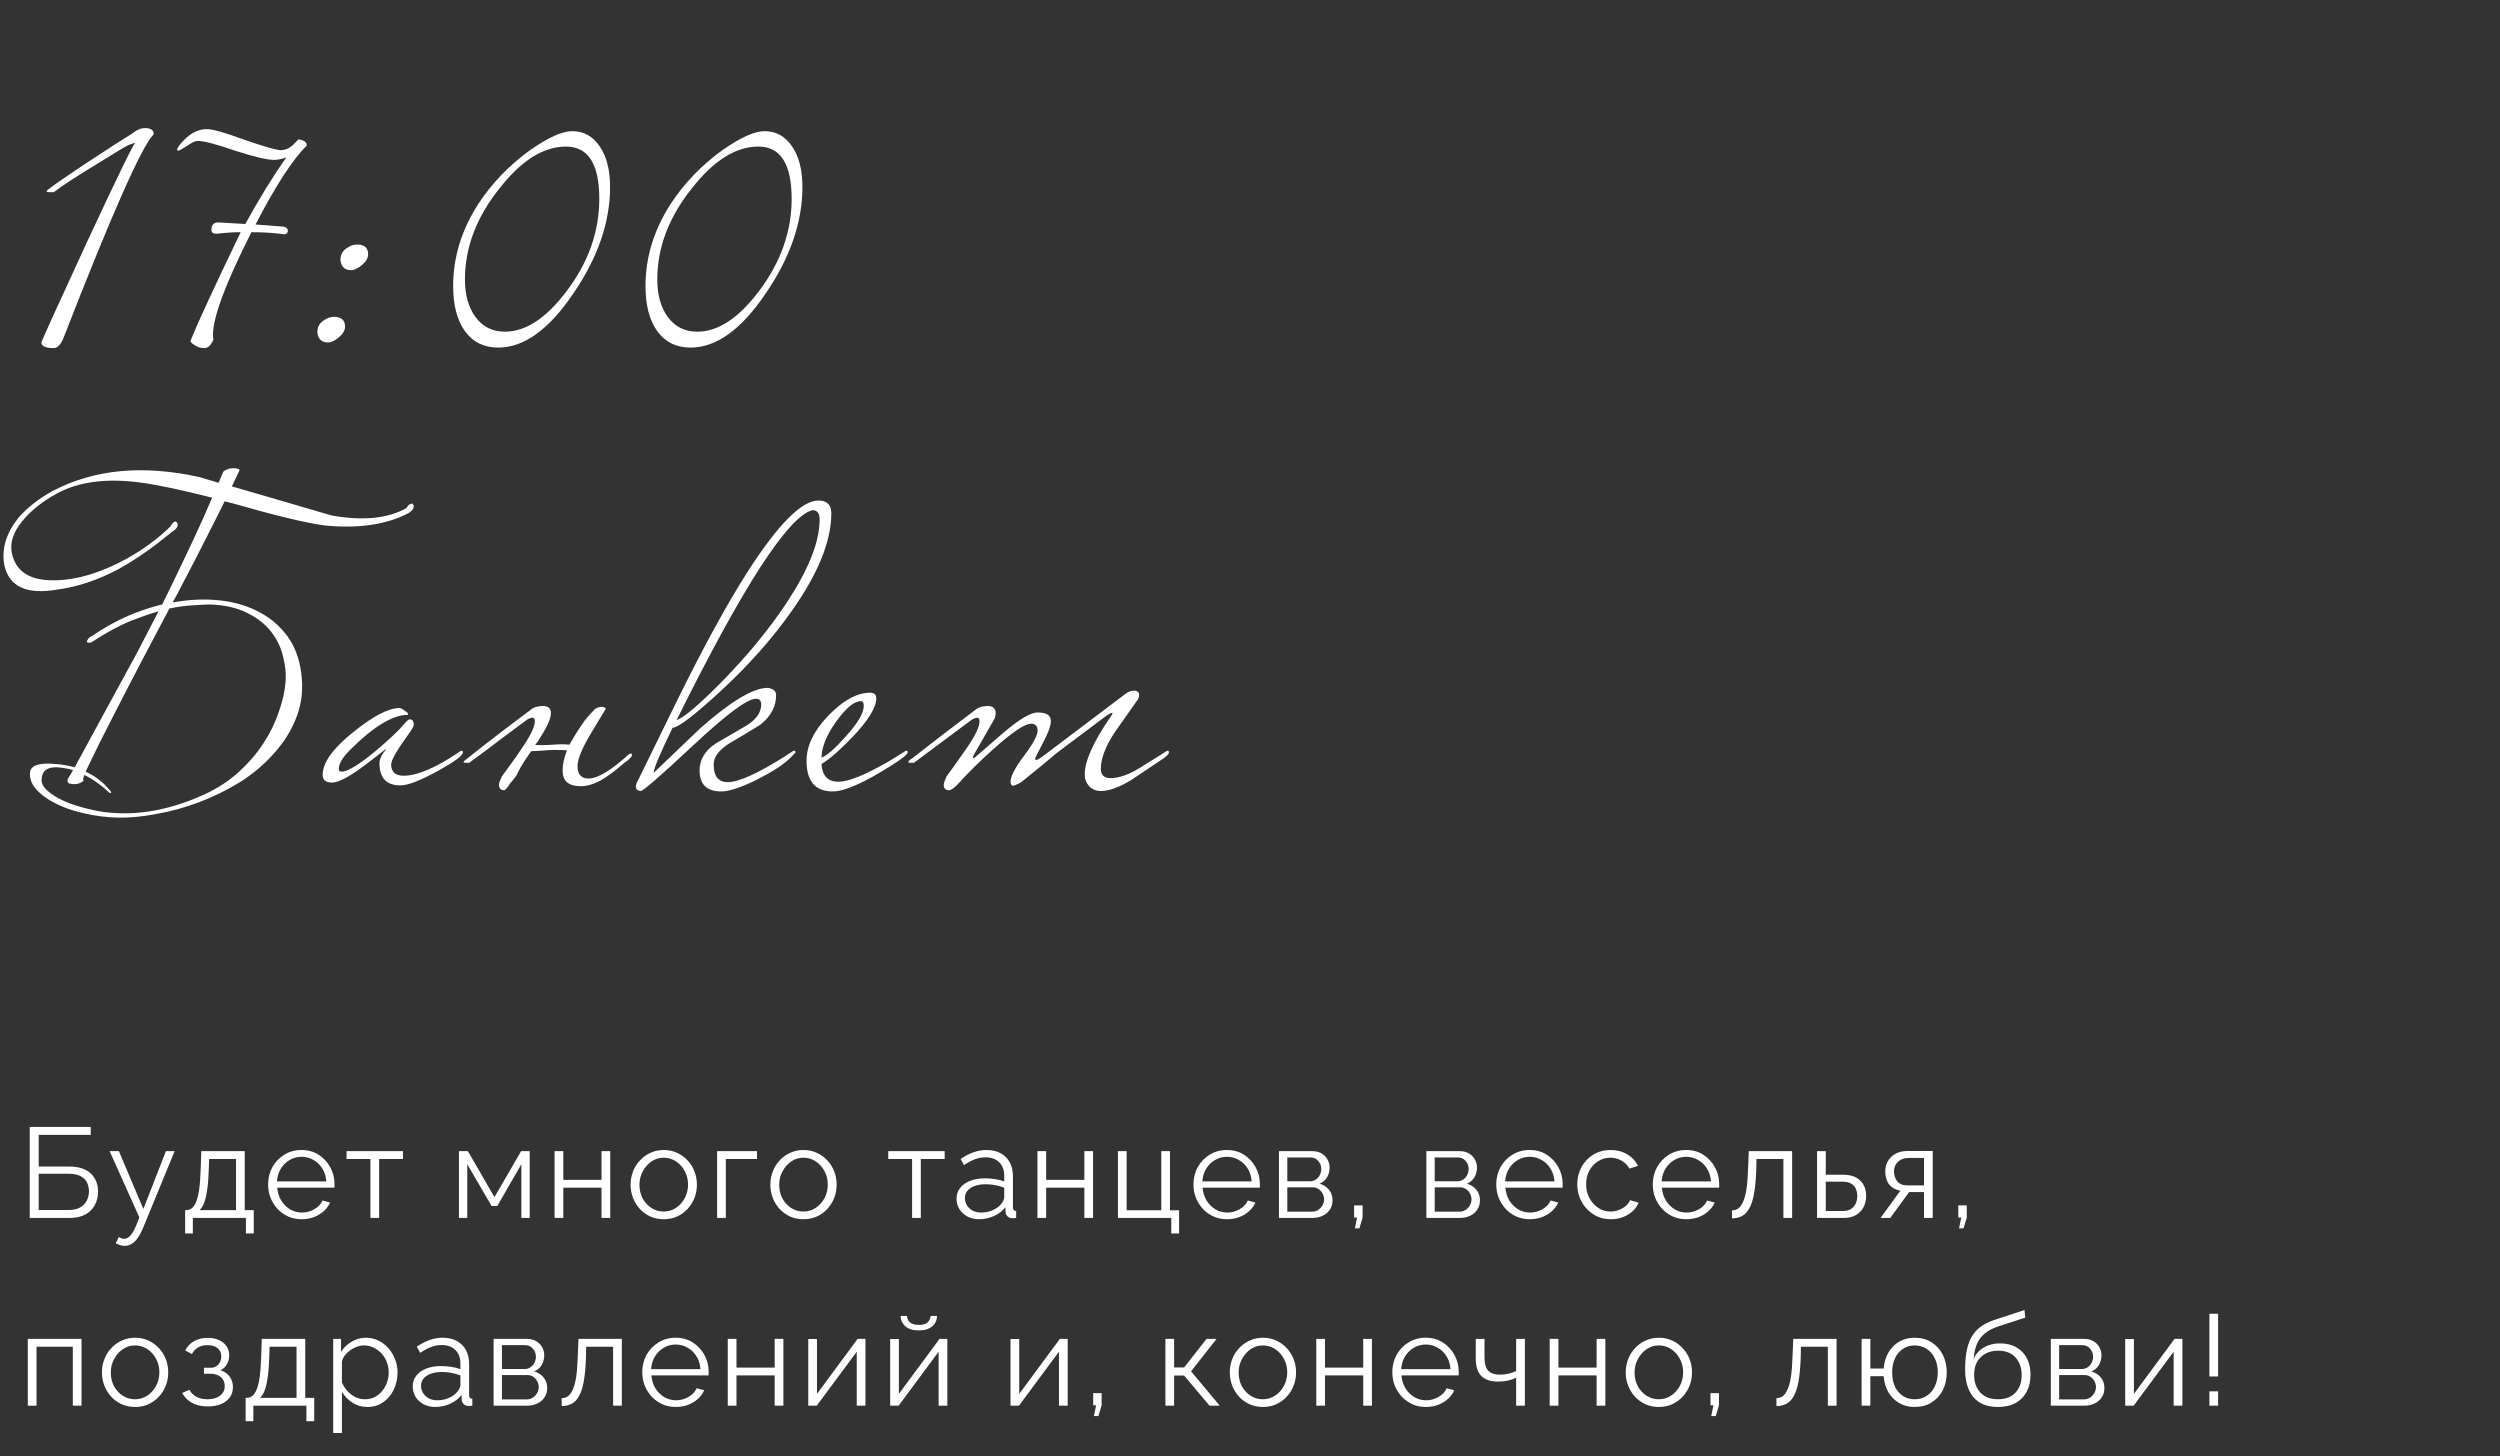 <?xml version="1.0" encoding="UTF-8"?> <svg xmlns="http://www.w3.org/2000/svg" width="546" height="318" viewBox="0 0 546 318" fill="none"><rect x="0" y="0" width="546" height="318" fill="#333333" stroke="none"/><path d="M33.568 29.32C30.955 31.933 24.347 46.867 13.744 74.12C13.147 75.389 12.475 76.024 11.728 76.024C9.936 76.024 9.04 75.613 9.04 74.792C9.04 74.568 12.363 67.251 19.008 52.84C25.728 38.429 29.237 31.224 29.536 31.224C29.312 31.224 28.827 31.373 28.08 31.672C27.408 31.971 25.168 33.315 21.36 35.704C17.029 38.317 13.819 40.408 11.728 41.976H10.944C10.421 41.976 10.16 41.901 10.16 41.752C10.16 41.528 13.072 39.475 18.896 35.592C24.123 32.157 27.483 29.992 28.976 29.096C29.872 28.349 30.768 27.976 31.664 27.976C32.933 27.976 33.568 28.424 33.568 29.32ZM67.01 31.784C63.948 34.771 60.215 40.52 55.81 49.032L61.746 49.48C62.492 49.555 62.866 49.891 62.866 50.488C62.791 50.936 62.53 51.16 62.082 51.16C59.842 50.861 57.452 50.712 54.914 50.712C49.314 61.763 46.514 69.229 46.514 73.112C46.514 73.635 46.551 73.971 46.626 74.12C46.103 75.389 45.431 76.024 44.61 76.024C43.788 76.024 43.079 75.8 42.482 75.352C41.884 74.979 41.586 74.68 41.586 74.456C43.154 70.573 46.812 62.659 52.562 50.712C50.994 50.712 49.239 50.824 47.298 51.048C46.551 51.048 46.178 50.787 46.178 50.264C46.178 49.069 46.738 48.509 47.858 48.584L53.57 48.92C56.706 43.245 59.692 38.392 62.53 34.36C61.559 34.733 60.663 34.92 59.842 34.92C58.348 34.92 55.511 34.248 51.33 32.904C47.223 31.485 44.498 30.776 43.154 30.776C42.631 30.776 41.847 31.149 40.802 31.896C39.756 32.568 39.122 32.904 38.898 32.904L38.674 32.792C38.674 32.269 39.346 31.373 40.69 30.104C42.108 28.835 43.602 28.2 45.17 28.2C46.439 28.2 49.202 28.984 53.458 30.552C57.788 32.045 60.402 32.792 61.298 32.792C62.268 32.792 63.164 32.419 63.986 31.672C64.807 30.851 65.18 30.44 65.106 30.44C66.375 30.589 67.01 31.037 67.01 31.784ZM80.398 55.528C80.398 56.349 79.95 57.133 79.054 57.88C78.158 58.627 77.374 59 76.702 59C75.283 59 74.499 58.253 74.35 56.76C74.35 55.715 74.761 54.893 75.582 54.296C76.403 53.699 77.187 53.4 77.934 53.4C79.577 53.4 80.398 54.109 80.398 55.528ZM75.358 71.32C75.358 72.141 74.91 72.925 74.014 73.672C73.118 74.419 72.334 74.792 71.662 74.792C70.243 74.792 69.459 74.045 69.31 72.552C69.31 71.507 69.721 70.685 70.542 70.088C71.363 69.491 72.147 69.192 72.894 69.192C74.537 69.192 75.358 69.901 75.358 71.32ZM133.239 40.856C133.239 48.547 130.551 56.312 125.175 64.152C119.874 71.992 114.423 75.912 108.823 75.912C105.687 75.912 103.261 74.717 101.543 72.328C99.826 69.939 98.967 66.653 98.967 62.472C98.967 56.2 100.797 50.227 104.455 44.552C107.442 39.997 111.213 36.077 115.767 32.792C119.725 30.029 122.786 28.648 124.951 28.648C127.49 28.648 129.506 29.768 130.999 32.008C132.493 34.173 133.239 37.123 133.239 40.856ZM130.887 43.432C130.887 35.816 128.461 32.008 123.607 32.008C118.679 32.008 113.826 35.069 109.047 41.192C104.045 47.464 101.543 54.072 101.543 61.016C101.543 64.451 102.327 67.213 103.895 69.304C105.463 71.395 107.591 72.44 110.279 72.44C114.834 72.44 119.351 69.453 123.831 63.48C128.535 57.208 130.887 50.525 130.887 43.432ZM175.248 40.856C175.248 48.547 172.56 56.312 167.184 64.152C161.883 71.992 156.432 75.912 150.832 75.912C147.696 75.912 145.269 74.717 143.552 72.328C141.835 69.939 140.976 66.653 140.976 62.472C140.976 56.2 142.805 50.227 146.464 44.552C149.451 39.997 153.221 36.077 157.776 32.792C161.733 30.029 164.795 28.648 166.96 28.648C169.499 28.648 171.515 29.768 173.008 32.008C174.501 34.173 175.248 37.123 175.248 40.856ZM172.896 43.432C172.896 35.816 170.469 32.008 165.616 32.008C160.688 32.008 155.835 35.069 151.056 41.192C146.053 47.464 143.552 54.072 143.552 61.016C143.552 64.451 144.336 67.213 145.904 69.304C147.472 71.395 149.6 72.44 152.288 72.44C156.843 72.44 161.36 69.453 165.84 63.48C170.544 57.208 172.896 50.525 172.896 43.432ZM20.016 138.968C23.067 136.856 26.235 135.155 29.52 133.864C31.515 133.101 33.48 132.485 35.416 132.016C36.941 128.965 38.408 125.944 39.816 122.952C41.341 119.784 42.837 116.587 44.304 113.36C44.949 111.835 45.624 110.28 46.328 108.696C39.405 106.936 34.096 105.821 30.4 105.352C23.067 104.413 17.053 105.235 12.36 107.816C9.251 109.517 6.757 111.512 4.88 113.8C2.885 116.205 2.123 118.552 2.592 120.84C3.472 124.888 6.611 126.853 12.008 126.736C16.76 126.677 21.952 125.123 27.584 122.072C31.28 120.019 34.507 117.643 37.264 114.944C37.499 114.475 37.763 114.152 38.056 113.976C38.349 113.8 38.584 113.917 38.76 114.328C38.936 114.973 38.525 115.589 37.528 116.176C37.704 116.059 36.56 116.968 34.096 118.904C31.456 120.899 28.787 122.659 26.088 124.184C21.512 126.648 16.995 128.173 12.536 128.76C5.789 129.933 1.917 128.115 0.92 123.304C0.333 119.784 1.389 116.352 4.088 113.008C6.083 110.779 8.517 108.872 11.392 107.288C20.485 102.477 31.221 101.451 43.6 104.208C45.008 104.619 46.387 105.029 47.736 105.44C48.088 104.619 48.44 103.797 48.792 102.976C48.968 102.8 49.232 102.653 49.584 102.536C49.936 102.36 50.317 102.272 50.728 102.272C51.139 102.213 51.491 102.243 51.784 102.36C52.136 102.419 52.312 102.536 52.312 102.712C51.784 103.827 51.227 105 50.64 106.232C57.973 108.344 65.219 110.456 72.376 112.568C79.181 113.8 84.637 113.272 88.744 110.984C89.037 110.456 89.331 110.163 89.624 110.104C89.917 109.869 90.152 109.957 90.328 110.368C90.445 111.013 90.035 111.6 89.096 112.128C84.344 114.592 78.301 115.472 70.968 114.768C66.92 114.24 60.203 112.627 50.816 109.928C50.171 109.752 49.584 109.605 49.056 109.488C48.176 111.307 47.208 113.243 46.152 115.296C43.805 119.989 41.341 124.771 38.76 129.64C38.408 130.285 38.056 130.931 37.704 131.576L39.376 131.312C42.661 130.843 45.8 130.813 48.792 131.224C51.784 131.635 54.453 132.485 56.8 133.776C59.205 135.067 61.2 136.797 62.784 138.968C64.368 141.139 65.365 143.779 65.776 146.888C66.245 150.349 65.923 153.547 64.808 156.48C63.693 159.413 62.051 162.083 59.88 164.488C57.768 166.893 55.275 169.005 52.4 170.824C49.525 172.584 46.533 174.051 43.424 175.224C40.315 176.397 37.205 177.248 34.096 177.776C31.045 178.363 28.288 178.627 25.824 178.568C23.184 178.509 20.661 178.187 18.256 177.6C15.851 177.072 13.768 176.339 12.008 175.4C10.248 174.52 8.869 173.493 7.872 172.32C6.875 171.205 6.435 169.973 6.552 168.624C6.728 167.333 8.136 166.717 10.776 166.776C12.771 166.835 14.619 167.099 16.32 167.568C18.901 162.816 21.277 158.445 23.448 154.456C25.736 150.291 27.848 146.419 29.784 142.84C31.485 139.555 33.099 136.445 34.624 133.512C32.805 134.04 30.84 134.715 28.728 135.536C25.971 136.651 23.096 138.205 20.104 140.2C19.928 140.317 19.752 140.376 19.576 140.376H19.312C19.077 140.317 18.96 140.229 18.96 140.112C18.96 140.053 19.048 139.877 19.224 139.584C19.4 139.291 19.664 139.085 20.016 138.968ZM18.344 170.384C17.992 170.795 17.523 171.059 16.936 171.176C16.408 171.293 15.939 171.293 15.528 171.176C15 171.176 14.736 170.912 14.736 170.384C14.736 170.267 14.853 170.032 15.088 169.68C15.264 169.387 15.557 168.888 15.968 168.184C14.736 167.832 13.504 167.627 12.272 167.568C10.219 167.568 9.163 168.419 9.104 170.12C8.987 170.941 9.368 171.763 10.248 172.584C11.187 173.464 12.448 174.256 14.032 174.96C15.616 175.664 17.435 176.251 19.488 176.72C21.541 177.248 23.683 177.541 25.912 177.6C31.896 177.835 38.173 176.456 44.744 173.464C47.619 172.115 50.112 170.472 52.224 168.536C54.336 166.6 56.096 164.547 57.504 162.376C58.971 160.147 60.085 157.888 60.848 155.6C61.669 153.312 62.168 151.171 62.344 149.176C62.52 147.299 62.344 145.363 61.816 143.368C61.347 141.373 60.467 139.555 59.176 137.912C57.885 136.269 56.155 134.92 53.984 133.864C51.813 132.749 49.115 132.133 45.888 132.016C45.184 132.016 43.981 132.075 42.28 132.192C40.755 132.251 38.995 132.485 37 132.896C35.005 136.651 33.04 140.376 31.104 144.072C28.64 148.765 26.44 153.019 24.504 156.832C22.568 160.587 21.013 163.696 19.84 166.16C19.371 167.099 18.989 167.891 18.696 168.536C20.925 169.533 22.803 171.029 24.328 173.024C24.269 173.141 24.152 173.2 23.976 173.2C22.157 171.499 20.309 170.179 18.432 169.24C18.197 169.827 18.109 170.208 18.168 170.384H18.344ZM101.095 164.312C101.095 165.016 99.276 166.365 95.639 168.36C91.826 170.472 89.098 171.528 87.455 171.528C84.404 171.528 82.879 169.915 82.879 166.688C82.879 165.808 83.348 164.811 84.287 163.696C84.287 163.637 84.258 163.608 84.199 163.608C84.258 163.608 82.674 164.84 79.447 167.304C76.22 169.709 73.903 170.912 72.495 170.912C71.146 170.912 70.471 170.355 70.471 169.24C70.471 166.541 72.73 163.403 77.247 159.824C81.53 156.363 84.874 154.632 87.279 154.632C87.631 154.691 88.012 154.896 88.423 155.248C88.892 155.541 89.127 155.776 89.127 155.952C89.127 156.011 89.098 156.069 89.039 156.128C85.754 156.128 81.559 158.68 76.455 163.784C74.812 165.427 73.991 166.805 73.991 167.92C73.991 168.331 74.196 168.536 74.607 168.536C75.898 168.536 78.362 167.04 81.999 164.048C84.932 161.584 87.015 159.619 88.247 158.152C88.834 157.448 89.244 157.096 89.479 157.096C90.066 157.096 90.359 157.507 90.359 158.328C90.359 158.621 89.978 159.296 89.215 160.352C86.692 163.813 85.431 166.013 85.431 166.952C85.431 168.595 86.34 169.416 88.159 169.416C91.151 169.416 95.199 167.685 100.303 164.224C100.479 164.048 100.655 163.96 100.831 163.96C101.007 163.96 101.095 164.077 101.095 164.312ZM112.933 169.152C112.757 169.387 112.522 169.709 112.229 170.12C111.936 170.472 111.642 170.824 111.349 171.176C111.114 171.587 110.88 171.909 110.645 172.144C110.41 172.437 110.234 172.584 110.117 172.584C109.354 172.584 108.973 172.173 108.973 171.352C108.973 171.059 109.178 170.472 109.589 169.592C110.293 168.595 110.997 167.627 111.701 166.688C112.405 165.749 113.08 164.781 113.725 163.784C115.778 160.851 116.805 158.768 116.805 157.536C116.805 157.008 116.629 156.744 116.277 156.744C116.042 156.744 115.69 156.861 115.221 157.096C113.696 158.211 111.877 159.56 109.765 161.144C107.712 162.728 105.277 164.547 102.461 166.6H101.845C101.434 166.6 101.229 166.541 101.229 166.424C101.229 166.307 101.552 166.013 102.197 165.544C104.25 163.901 106.392 162.229 108.621 160.528C110.909 158.768 113.314 156.949 115.837 155.072C116.482 154.485 117.392 154.192 118.565 154.192C119.738 154.192 120.325 154.72 120.325 155.776C120.325 156.949 119.474 158.827 117.773 161.408C117.656 161.643 117.509 161.877 117.333 162.112C117.157 162.288 117.01 162.493 116.893 162.728C117.362 162.728 117.92 162.728 118.565 162.728C119.21 162.728 119.944 162.699 120.765 162.64C122.173 162.523 123.376 162.523 124.373 162.64C124.608 162.229 124.842 161.819 125.077 161.408C125.312 160.997 125.576 160.557 125.869 160.088C126.514 159.091 127.13 158.181 127.717 157.36C128.362 156.539 129.008 155.805 129.653 155.16C130.064 154.632 130.709 154.368 131.589 154.368C132.058 154.485 132.293 154.632 132.293 154.808C132.293 154.808 131.266 156.509 129.213 159.912C127.16 163.315 126.133 165.779 126.133 167.304C126.133 169.123 126.925 170.032 128.509 170.032C130.504 170.032 133.408 168.301 137.221 164.84C137.397 164.664 137.573 164.576 137.749 164.576C137.925 164.576 138.013 164.693 138.013 164.928C138.013 165.28 137.426 165.867 136.253 166.688C134.376 168.331 132.674 169.592 131.149 170.472C129.624 171.293 128.186 171.704 126.837 171.704C124.197 171.704 122.877 170.589 122.877 168.36C122.877 166.893 123.2 165.397 123.845 163.872C123.141 163.813 122.29 163.784 121.293 163.784C120.354 163.784 119.298 163.843 118.125 163.96C117.304 164.019 116.776 164.048 116.541 164.048C116.306 164.048 116.13 164.048 116.013 164.048C115.192 165.221 114.458 166.336 113.813 167.392C113.226 168.448 112.933 169.035 112.933 169.152ZM181.559 112.128C181.559 118.112 178.743 125.123 173.111 133.16C168.828 139.32 163.46 145.363 157.007 151.288C151.433 156.392 148.06 158.944 146.887 158.944C144.129 164.635 142.751 167.92 142.751 168.8C146.095 165.573 149.468 162.347 152.871 159.12C159.559 153.195 164.487 150.232 167.655 150.232C168.887 150.408 169.503 150.936 169.503 151.816C169.503 154.339 168.329 156.509 165.983 158.328C163.812 159.677 161.612 160.997 159.383 162.288C157.036 163.755 155.863 165.309 155.863 166.952C155.863 169.533 156.889 170.824 158.943 170.824C161.348 170.824 165.601 168.888 171.703 165.016C171.996 164.781 172.407 164.517 172.935 164.224C173.111 164.048 173.287 163.96 173.463 163.96C173.639 163.96 173.727 164.077 173.727 164.312C173.727 164.371 173.345 164.781 172.583 165.544C171.175 166.952 168.74 168.536 165.279 170.296C161.817 171.997 159.236 172.848 157.535 172.848C154.367 172.848 152.783 171.323 152.783 168.272C152.783 165.925 153.956 163.96 156.303 162.376C158.415 161.144 160.585 159.883 162.815 158.592C165.103 157.243 166.247 155.659 166.247 153.84C166.247 153.019 165.865 152.608 165.103 152.608C163.225 152.608 158.679 155.981 151.463 162.728C144.305 169.416 140.463 172.76 139.935 172.76C139.231 172.701 138.879 172.379 138.879 171.792C138.879 171.381 139.055 170.883 139.407 170.296C142.223 164.547 145.039 158.797 147.855 153.048C153.78 141.021 159.031 131.459 163.607 124.36C170.119 114.328 175.164 109.312 178.743 109.312C180.62 109.312 181.559 110.251 181.559 112.128ZM179.007 113.448C179.007 112.099 178.479 111.424 177.423 111.424C172.143 112.773 162.257 128.056 147.767 157.272C149.351 156.744 152.636 153.957 157.623 148.912C163.255 143.163 167.977 137.413 171.791 131.664C176.601 124.389 179.007 118.317 179.007 113.448ZM198.238 164.312C198.238 164.723 197.035 165.691 194.63 167.216C188.705 170.971 184.451 172.848 181.87 172.848C178.057 172.848 176.15 170.619 176.15 166.16C176.15 162.875 177.734 159.589 180.902 156.304C184.129 152.96 187.179 151.288 190.054 151.288C190.934 151.288 191.374 151.699 191.374 152.52C191.374 154.515 189.643 157.331 186.182 160.968C183.425 163.843 181.166 165.808 179.406 166.864C179.582 169.445 180.814 170.736 183.102 170.736C185.273 170.736 188.91 169.269 194.014 166.336C194.425 166.101 195.569 165.397 197.446 164.224C197.622 164.048 197.798 163.96 197.974 163.96C198.15 163.96 198.238 164.077 198.238 164.312ZM188.646 154.192C188.646 153.488 188.441 153.136 188.03 153.136C186.563 153.136 184.774 154.603 182.662 157.536C180.55 160.469 179.465 163.109 179.406 165.456C180.521 165.104 182.281 163.579 184.686 160.88C187.326 157.947 188.646 155.717 188.646 154.192ZM255.295 164.312C255.295 164.664 254.855 165.133 253.975 165.72C249.81 168.536 247.492 170.091 247.023 170.384C244.383 171.968 242.183 172.76 240.423 172.76C239.426 172.76 238.575 172.408 237.871 171.704C237.226 171 236.903 170.149 236.903 169.152C236.903 166.219 238.78 162.024 242.535 156.568C242.828 156.157 242.975 155.893 242.975 155.776C242.975 155.717 242.946 155.688 242.887 155.688C242.652 155.688 242.242 155.893 241.655 156.304C238.37 158.768 234.732 161.496 230.743 164.488C229.042 165.955 226.548 168.008 223.263 170.648C222.794 171 222.148 171.323 221.327 171.616C220.916 171.616 220.711 171.323 220.711 170.736C220.711 169.563 221.679 167.685 223.615 165.104C225.61 162.464 226.607 160.616 226.607 159.56C226.607 158.563 226.138 158.064 225.199 158.064C223.791 158.064 220.975 159.971 216.751 163.784C213.876 166.365 211.354 168.859 209.183 171.264C208.362 172.144 207.716 172.584 207.247 172.584C206.484 172.584 206.103 172.173 206.103 171.352C206.103 171.117 206.308 170.531 206.719 169.592C208.127 167.656 209.506 165.72 210.855 163.784C212.908 160.851 213.935 158.768 213.935 157.536C213.935 157.008 213.759 156.744 213.407 156.744C213.231 156.744 212.879 156.861 212.351 157.096C209.359 159.325 205.106 162.493 199.591 166.6H198.975C198.564 166.6 198.359 166.541 198.359 166.424C198.359 166.248 198.682 165.955 199.327 165.544C203.434 162.317 207.98 158.827 212.967 155.072C213.671 154.485 214.58 154.192 215.695 154.192C216.868 154.192 217.455 154.72 217.455 155.776C217.455 156.011 217.396 156.363 217.279 156.832C216.106 158.885 214.61 161.496 212.791 164.664C212.556 165.075 212.439 165.339 212.439 165.456C212.439 165.515 212.498 165.544 212.615 165.544L212.879 165.456C215.05 163.579 217.22 161.701 219.391 159.824C222.735 157.008 225.14 155.6 226.607 155.6C228.543 155.6 229.511 156.216 229.511 157.448C229.511 158.504 228.924 160.117 227.751 162.288C226.636 164.4 226.079 165.544 226.079 165.72C226.079 165.896 226.138 165.984 226.255 165.984C226.49 165.984 226.9 165.779 227.487 165.368L245.791 151.552C246.378 151.083 246.994 150.848 247.639 150.848C248.05 150.848 248.343 150.936 248.519 151.112C248.695 151.229 248.783 151.464 248.783 151.816C248.783 152.227 248.666 152.579 248.431 152.872C246.788 155.219 245.116 157.595 243.415 160C241.42 163.051 240.423 165.691 240.423 167.92C240.423 169.328 241.186 170.003 242.711 169.944C244.53 169.885 246.583 169.152 248.871 167.744C250.748 166.571 252.626 165.397 254.503 164.224C254.679 164.048 254.855 163.96 255.031 163.96C255.207 163.96 255.295 164.077 255.295 164.312Z" fill="white"></path><path d="M6.492 266V246.12H19.82V247.856H8.452V254.772H15.004C17.188 254.772 18.803 255.285 19.848 256.312C20.893 257.32 21.416 258.636 21.416 260.26C21.416 261.324 21.183 262.295 20.716 263.172C20.268 264.031 19.577 264.721 18.644 265.244C17.729 265.748 16.572 266 15.172 266H6.492ZM8.452 264.264H14.948C16.031 264.264 16.899 264.068 17.552 263.676C18.205 263.284 18.681 262.78 18.98 262.164C19.279 261.529 19.428 260.876 19.428 260.204C19.428 259.532 19.297 258.907 19.036 258.328C18.775 257.731 18.308 257.255 17.636 256.9C16.983 256.527 16.059 256.34 14.864 256.34H8.452V264.264ZM27.222 272.104C26.904 272.104 26.578 272.048 26.242 271.936C25.924 271.843 25.598 271.703 25.262 271.516L25.962 270.172C26.167 270.284 26.354 270.377 26.522 270.452C26.708 270.527 26.904 270.564 27.11 270.564C27.595 270.564 28.052 270.321 28.482 269.836C28.911 269.351 29.322 268.641 29.714 267.708L30.442 265.888L23.946 251.412H25.962L31.31 264.04L36.238 251.412H38.142L31.198 268.296C30.824 269.173 30.432 269.892 30.022 270.452C29.611 271.012 29.172 271.423 28.706 271.684C28.239 271.964 27.744 272.104 27.222 272.104ZM40.437 269.388V264.292H40.689C41.119 264.292 41.511 264.161 41.865 263.9C42.22 263.639 42.537 263.181 42.817 262.528C43.097 261.875 43.321 260.979 43.489 259.84C43.657 258.683 43.769 257.227 43.825 255.472L43.965 251.412H53.457V264.292H55.417V269.388H53.709V266H42.117V269.388H40.437ZM43.573 264.292H51.553V253.12H45.673L45.589 255.64C45.533 257.376 45.412 258.832 45.225 260.008C45.057 261.165 44.833 262.089 44.553 262.78C44.292 263.452 43.965 263.956 43.573 264.292ZM65.864 266.28C64.818 266.28 63.848 266.084 62.952 265.692C62.056 265.281 61.281 264.731 60.628 264.04C59.974 263.331 59.461 262.519 59.088 261.604C58.733 260.689 58.556 259.709 58.556 258.664C58.556 257.301 58.864 256.051 59.48 254.912C60.114 253.773 60.982 252.868 62.084 252.196C63.185 251.505 64.436 251.16 65.836 251.16C67.273 251.16 68.524 251.505 69.588 252.196C70.67 252.887 71.52 253.801 72.136 254.94C72.752 256.06 73.06 257.292 73.06 258.636C73.06 258.785 73.06 258.935 73.06 259.084C73.06 259.215 73.05 259.317 73.032 259.392H60.544C60.637 260.437 60.926 261.371 61.412 262.192C61.916 262.995 62.56 263.639 63.344 264.124C64.146 264.591 65.014 264.824 65.948 264.824C66.9 264.824 67.796 264.581 68.636 264.096C69.494 263.611 70.092 262.976 70.428 262.192L72.08 262.64C71.781 263.331 71.324 263.956 70.708 264.516C70.092 265.076 69.364 265.515 68.524 265.832C67.702 266.131 66.816 266.28 65.864 266.28ZM60.488 258.02H71.268C71.193 256.956 70.904 256.023 70.4 255.22C69.914 254.417 69.27 253.792 68.468 253.344C67.684 252.877 66.816 252.644 65.864 252.644C64.912 252.644 64.044 252.877 63.26 253.344C62.476 253.792 61.832 254.427 61.328 255.248C60.842 256.051 60.562 256.975 60.488 258.02ZM80.897 266V253.12H75.689V251.412H88.009V253.12H82.801V266H80.897ZM100.23 266V251.412H102.19L107.986 261.464L113.81 251.412H115.686V266H113.866V254.268L108.602 263.396H107.37L102.05 254.268V266H100.23ZM121.122 266V251.412H123.026V257.684H131.37V251.412H133.274V266H131.37V259.392H123.026V266H121.122ZM144.951 266.28C143.905 266.28 142.935 266.084 142.039 265.692C141.161 265.281 140.396 264.731 139.743 264.04C139.108 263.331 138.613 262.528 138.259 261.632C137.904 260.717 137.727 259.756 137.727 258.748C137.727 257.703 137.904 256.732 138.259 255.836C138.613 254.921 139.117 254.119 139.771 253.428C140.424 252.719 141.189 252.168 142.067 251.776C142.963 251.365 143.933 251.16 144.979 251.16C146.024 251.16 146.985 251.365 147.863 251.776C148.74 252.168 149.505 252.719 150.159 253.428C150.812 254.119 151.316 254.921 151.671 255.836C152.025 256.732 152.203 257.703 152.203 258.748C152.203 259.756 152.025 260.717 151.671 261.632C151.316 262.528 150.812 263.331 150.159 264.04C149.524 264.731 148.759 265.281 147.863 265.692C146.985 266.084 146.015 266.28 144.951 266.28ZM139.659 258.776C139.659 259.859 139.892 260.848 140.359 261.744C140.844 262.621 141.488 263.321 142.291 263.844C143.093 264.348 143.98 264.6 144.951 264.6C145.921 264.6 146.808 264.339 147.611 263.816C148.413 263.293 149.057 262.584 149.543 261.688C150.028 260.773 150.271 259.784 150.271 258.72C150.271 257.637 150.028 256.648 149.543 255.752C149.057 254.856 148.413 254.147 147.611 253.624C146.808 253.101 145.921 252.84 144.951 252.84C143.98 252.84 143.093 253.111 142.291 253.652C141.507 254.193 140.872 254.912 140.387 255.808C139.901 256.685 139.659 257.675 139.659 258.776ZM156.619 266V251.412H165.327V253.12H158.523V266H156.619ZM175.471 266.28C174.425 266.28 173.455 266.084 172.559 265.692C171.681 265.281 170.916 264.731 170.263 264.04C169.628 263.331 169.133 262.528 168.779 261.632C168.424 260.717 168.247 259.756 168.247 258.748C168.247 257.703 168.424 256.732 168.779 255.836C169.133 254.921 169.637 254.119 170.291 253.428C170.944 252.719 171.709 252.168 172.587 251.776C173.483 251.365 174.453 251.16 175.499 251.16C176.544 251.16 177.505 251.365 178.383 251.776C179.26 252.168 180.025 252.719 180.679 253.428C181.332 254.119 181.836 254.921 182.191 255.836C182.545 256.732 182.723 257.703 182.723 258.748C182.723 259.756 182.545 260.717 182.191 261.632C181.836 262.528 181.332 263.331 180.679 264.04C180.044 264.731 179.279 265.281 178.383 265.692C177.505 266.084 176.535 266.28 175.471 266.28ZM170.179 258.776C170.179 259.859 170.412 260.848 170.879 261.744C171.364 262.621 172.008 263.321 172.811 263.844C173.613 264.348 174.5 264.6 175.471 264.6C176.441 264.6 177.328 264.339 178.131 263.816C178.933 263.293 179.577 262.584 180.063 261.688C180.548 260.773 180.791 259.784 180.791 258.72C180.791 257.637 180.548 256.648 180.063 255.752C179.577 254.856 178.933 254.147 178.131 253.624C177.328 253.101 176.441 252.84 175.471 252.84C174.5 252.84 173.613 253.111 172.811 253.652C172.027 254.193 171.392 254.912 170.907 255.808C170.421 256.685 170.179 257.675 170.179 258.776ZM199.204 266V253.12H193.996V251.412H206.316V253.12H201.108V266H199.204ZM208.909 261.8C208.909 260.885 209.171 260.101 209.693 259.448C210.216 258.776 210.935 258.263 211.849 257.908C212.783 257.535 213.856 257.348 215.069 257.348C215.779 257.348 216.516 257.404 217.281 257.516C218.047 257.628 218.728 257.796 219.325 258.02V256.788C219.325 255.556 218.961 254.576 218.233 253.848C217.505 253.12 216.497 252.756 215.209 252.756C214.425 252.756 213.651 252.905 212.885 253.204C212.139 253.484 211.355 253.904 210.533 254.464L209.805 253.12C210.757 252.467 211.691 251.981 212.605 251.664C213.52 251.328 214.453 251.16 215.405 251.16C217.197 251.16 218.616 251.673 219.661 252.7C220.707 253.727 221.229 255.145 221.229 256.956V263.704C221.229 263.965 221.285 264.161 221.397 264.292C221.509 264.404 221.687 264.469 221.929 264.488V266C221.724 266.019 221.547 266.037 221.397 266.056C221.248 266.075 221.136 266.075 221.061 266.056C220.595 266.037 220.24 265.888 219.997 265.608C219.755 265.328 219.624 265.029 219.605 264.712L219.577 263.648C218.924 264.488 218.075 265.141 217.029 265.608C215.984 266.056 214.92 266.28 213.837 266.28C212.904 266.28 212.055 266.084 211.289 265.692C210.543 265.281 209.955 264.74 209.525 264.068C209.115 263.377 208.909 262.621 208.909 261.8ZM218.681 262.92C218.887 262.659 219.045 262.407 219.157 262.164C219.269 261.921 219.325 261.707 219.325 261.52V259.392C218.691 259.149 218.028 258.963 217.337 258.832C216.665 258.701 215.984 258.636 215.293 258.636C213.931 258.636 212.829 258.907 211.989 259.448C211.149 259.989 210.729 260.727 210.729 261.66C210.729 262.201 210.869 262.715 211.149 263.2C211.429 263.667 211.84 264.059 212.381 264.376C212.923 264.675 213.557 264.824 214.285 264.824C215.2 264.824 216.049 264.647 216.833 264.292C217.636 263.937 218.252 263.48 218.681 262.92ZM226.575 266V251.412H228.479V257.684H236.823V251.412H238.727V266H236.823V259.392H228.479V266H226.575ZM255.807 269.388V266H244.159V251.412H246.063V264.32H253.623V251.412H255.527V264.32H257.515V269.388H255.807ZM267.962 266.28C266.917 266.28 265.946 266.084 265.05 265.692C264.154 265.281 263.38 264.731 262.726 264.04C262.073 263.331 261.56 262.519 261.186 261.604C260.832 260.689 260.654 259.709 260.654 258.664C260.654 257.301 260.962 256.051 261.578 254.912C262.213 253.773 263.081 252.868 264.182 252.196C265.284 251.505 266.534 251.16 267.934 251.16C269.372 251.16 270.622 251.505 271.686 252.196C272.769 252.887 273.618 253.801 274.234 254.94C274.85 256.06 275.158 257.292 275.158 258.636C275.158 258.785 275.158 258.935 275.158 259.084C275.158 259.215 275.149 259.317 275.13 259.392H262.642C262.736 260.437 263.025 261.371 263.51 262.192C264.014 262.995 264.658 263.639 265.442 264.124C266.245 264.591 267.113 264.824 268.046 264.824C268.998 264.824 269.894 264.581 270.734 264.096C271.593 263.611 272.19 262.976 272.526 262.192L274.178 262.64C273.88 263.331 273.422 263.956 272.806 264.516C272.19 265.076 271.462 265.515 270.622 265.832C269.801 266.131 268.914 266.28 267.962 266.28ZM262.586 258.02H273.366C273.292 256.956 273.002 256.023 272.498 255.22C272.013 254.417 271.369 253.792 270.566 253.344C269.782 252.877 268.914 252.644 267.962 252.644C267.01 252.644 266.142 252.877 265.358 253.344C264.574 253.792 263.93 254.427 263.426 255.248C262.941 256.051 262.661 256.975 262.586 258.02ZM279.328 266V251.412H286.608C287.429 251.412 288.12 251.589 288.68 251.944C289.24 252.28 289.66 252.719 289.94 253.26C290.239 253.801 290.388 254.38 290.388 254.996C290.388 255.78 290.201 256.489 289.828 257.124C289.455 257.74 288.913 258.207 288.204 258.524C289.044 258.767 289.725 259.205 290.248 259.84C290.771 260.475 291.032 261.24 291.032 262.136C291.032 262.92 290.836 263.601 290.444 264.18C290.071 264.759 289.548 265.207 288.876 265.524C288.223 265.841 287.467 266 286.608 266H279.328ZM281.148 264.628H286.552C287.037 264.628 287.476 264.507 287.868 264.264C288.279 264.003 288.596 263.667 288.82 263.256C289.063 262.845 289.184 262.416 289.184 261.968C289.184 261.483 289.072 261.044 288.848 260.652C288.624 260.241 288.325 259.915 287.952 259.672C287.579 259.429 287.149 259.308 286.664 259.308H281.148V264.628ZM281.148 257.992H286.104C286.589 257.992 287.019 257.861 287.392 257.6C287.765 257.339 288.055 257.003 288.26 256.592C288.465 256.181 288.568 255.752 288.568 255.304C288.568 254.632 288.344 254.044 287.896 253.54C287.467 253.036 286.907 252.784 286.216 252.784H281.148V257.992ZM295.908 268.268L296.384 265.916H295.74V263.256H297.588V265.916L296.888 268.268H295.908ZM311.518 266V251.412H318.798C319.619 251.412 320.31 251.589 320.87 251.944C321.43 252.28 321.85 252.719 322.13 253.26C322.429 253.801 322.578 254.38 322.578 254.996C322.578 255.78 322.391 256.489 322.018 257.124C321.645 257.74 321.103 258.207 320.394 258.524C321.234 258.767 321.915 259.205 322.438 259.84C322.961 260.475 323.222 261.24 323.222 262.136C323.222 262.92 323.026 263.601 322.634 264.18C322.261 264.759 321.738 265.207 321.066 265.524C320.413 265.841 319.657 266 318.798 266H311.518ZM313.338 264.628H318.742C319.227 264.628 319.666 264.507 320.058 264.264C320.469 264.003 320.786 263.667 321.01 263.256C321.253 262.845 321.374 262.416 321.374 261.968C321.374 261.483 321.262 261.044 321.038 260.652C320.814 260.241 320.515 259.915 320.142 259.672C319.769 259.429 319.339 259.308 318.854 259.308H313.338V264.628ZM313.338 257.992H318.294C318.779 257.992 319.209 257.861 319.582 257.6C319.955 257.339 320.245 257.003 320.45 256.592C320.655 256.181 320.758 255.752 320.758 255.304C320.758 254.632 320.534 254.044 320.086 253.54C319.657 253.036 319.097 252.784 318.406 252.784H313.338V257.992ZM334.09 266.28C333.045 266.28 332.074 266.084 331.178 265.692C330.282 265.281 329.508 264.731 328.854 264.04C328.201 263.331 327.688 262.519 327.314 261.604C326.96 260.689 326.782 259.709 326.782 258.664C326.782 257.301 327.09 256.051 327.706 254.912C328.341 253.773 329.209 252.868 330.31 252.196C331.412 251.505 332.662 251.16 334.062 251.16C335.5 251.16 336.75 251.505 337.814 252.196C338.897 252.887 339.746 253.801 340.362 254.94C340.978 256.06 341.286 257.292 341.286 258.636C341.286 258.785 341.286 258.935 341.286 259.084C341.286 259.215 341.277 259.317 341.258 259.392H328.77C328.864 260.437 329.153 261.371 329.638 262.192C330.142 262.995 330.786 263.639 331.57 264.124C332.373 264.591 333.241 264.824 334.174 264.824C335.126 264.824 336.022 264.581 336.862 264.096C337.721 263.611 338.318 262.976 338.654 262.192L340.306 262.64C340.008 263.331 339.55 263.956 338.934 264.516C338.318 265.076 337.59 265.515 336.75 265.832C335.929 266.131 335.042 266.28 334.09 266.28ZM328.714 258.02H339.494C339.42 256.956 339.13 256.023 338.626 255.22C338.141 254.417 337.497 253.792 336.694 253.344C335.91 252.877 335.042 252.644 334.09 252.644C333.138 252.644 332.27 252.877 331.486 253.344C330.702 253.792 330.058 254.427 329.554 255.248C329.069 256.051 328.789 256.975 328.714 258.02ZM351.812 266.28C350.748 266.28 349.768 266.084 348.872 265.692C347.995 265.281 347.22 264.721 346.548 264.012C345.895 263.303 345.381 262.491 345.008 261.576C344.653 260.661 344.476 259.691 344.476 258.664C344.476 257.283 344.784 256.023 345.4 254.884C346.016 253.745 346.875 252.84 347.976 252.168C349.077 251.496 350.347 251.16 351.784 251.16C353.147 251.16 354.351 251.477 355.396 252.112C356.441 252.728 357.216 253.568 357.72 254.632L355.872 255.22C355.461 254.473 354.883 253.895 354.136 253.484C353.408 253.055 352.596 252.84 351.7 252.84C350.729 252.84 349.843 253.092 349.04 253.596C348.237 254.1 347.593 254.791 347.108 255.668C346.641 256.545 346.408 257.544 346.408 258.664C346.408 259.765 346.651 260.764 347.136 261.66C347.621 262.556 348.265 263.275 349.068 263.816C349.871 264.339 350.757 264.6 351.728 264.6C352.363 264.6 352.969 264.488 353.548 264.264C354.145 264.04 354.659 263.741 355.088 263.368C355.536 262.976 355.835 262.556 355.984 262.108L357.86 262.668C357.599 263.359 357.16 263.984 356.544 264.544C355.947 265.085 355.237 265.515 354.416 265.832C353.613 266.131 352.745 266.28 351.812 266.28ZM368.275 266.28C367.229 266.28 366.259 266.084 365.363 265.692C364.467 265.281 363.692 264.731 363.039 264.04C362.385 263.331 361.872 262.519 361.499 261.604C361.144 260.689 360.967 259.709 360.967 258.664C360.967 257.301 361.275 256.051 361.891 254.912C362.525 253.773 363.393 252.868 364.495 252.196C365.596 251.505 366.847 251.16 368.247 251.16C369.684 251.16 370.935 251.505 371.999 252.196C373.081 252.887 373.931 253.801 374.547 254.94C375.163 256.06 375.471 257.292 375.471 258.636C375.471 258.785 375.471 258.935 375.471 259.084C375.471 259.215 375.461 259.317 375.443 259.392H362.955C363.048 260.437 363.337 261.371 363.823 262.192C364.327 262.995 364.971 263.639 365.755 264.124C366.557 264.591 367.425 264.824 368.359 264.824C369.311 264.824 370.207 264.581 371.047 264.096C371.905 263.611 372.503 262.976 372.839 262.192L374.491 262.64C374.192 263.331 373.735 263.956 373.119 264.516C372.503 265.076 371.775 265.515 370.935 265.832C370.113 266.131 369.227 266.28 368.275 266.28ZM362.899 258.02H373.679C373.604 256.956 373.315 256.023 372.811 255.22C372.325 254.417 371.681 253.792 370.879 253.344C370.095 252.877 369.227 252.644 368.275 252.644C367.323 252.644 366.455 252.877 365.671 253.344C364.887 253.792 364.243 254.427 363.739 255.248C363.253 256.051 362.973 256.975 362.899 258.02ZM378.268 266.084V264.348C378.772 264.348 379.22 264.217 379.612 263.956C380.004 263.676 380.349 263.209 380.648 262.556C380.965 261.903 381.217 261.007 381.404 259.868C381.591 258.711 381.712 257.245 381.768 255.472L381.936 251.412H391.4V266H389.496V253.12H383.616L383.56 255.64C383.485 257.656 383.327 259.345 383.084 260.708C382.841 262.052 382.496 263.116 382.048 263.9C381.619 264.684 381.087 265.244 380.452 265.58C379.817 265.916 379.089 266.084 378.268 266.084ZM396.842 266V251.412H398.746V256.564H402.526C404.187 256.564 405.438 256.993 406.278 257.852C407.136 258.692 407.566 259.803 407.566 261.184C407.566 262.08 407.379 262.892 407.006 263.62C406.632 264.348 406.082 264.927 405.354 265.356C404.644 265.785 403.748 266 402.666 266H396.842ZM398.746 264.488H402.414C403.179 264.488 403.795 264.339 404.262 264.04C404.728 263.723 405.074 263.321 405.298 262.836C405.522 262.332 405.634 261.791 405.634 261.212C405.634 260.652 405.531 260.139 405.326 259.672C405.139 259.187 404.803 258.804 404.318 258.524C403.851 258.225 403.198 258.076 402.358 258.076H398.746V264.488ZM410.709 266L415.049 260.036C414.06 259.887 413.257 259.457 412.641 258.748C412.044 258.02 411.745 257.031 411.745 255.78C411.745 254.94 411.941 254.193 412.333 253.54C412.725 252.887 413.276 252.364 413.985 251.972C414.713 251.58 415.563 251.384 416.533 251.384H422.105V266H420.201V260.344H416.953L412.837 266H410.709ZM416.505 258.888H420.201V252.896H416.841C415.871 252.896 415.096 253.176 414.517 253.736C413.939 254.277 413.649 254.968 413.649 255.808C413.649 256.667 413.883 257.395 414.349 257.992C414.835 258.589 415.553 258.888 416.505 258.888ZM427.862 268.268L428.338 265.916H427.694V263.256H429.542V265.916L428.842 268.268H427.862ZM6.072 307V292.412H17.804V307H15.9V294.12H7.976V307H6.072ZM29.49 307.28C28.445 307.28 27.474 307.084 26.578 306.692C25.701 306.281 24.935 305.731 24.282 305.04C23.647 304.331 23.153 303.528 22.798 302.632C22.443 301.717 22.266 300.756 22.266 299.748C22.266 298.703 22.443 297.732 22.798 296.836C23.153 295.921 23.657 295.119 24.31 294.428C24.963 293.719 25.729 293.168 26.606 292.776C27.502 292.365 28.473 292.16 29.518 292.16C30.563 292.16 31.525 292.365 32.402 292.776C33.279 293.168 34.045 293.719 34.698 294.428C35.351 295.119 35.855 295.921 36.21 296.836C36.565 297.732 36.742 298.703 36.742 299.748C36.742 300.756 36.565 301.717 36.21 302.632C35.855 303.528 35.351 304.331 34.698 305.04C34.063 305.731 33.298 306.281 32.402 306.692C31.525 307.084 30.554 307.28 29.49 307.28ZM24.198 299.776C24.198 300.859 24.431 301.848 24.898 302.744C25.383 303.621 26.027 304.321 26.83 304.844C27.633 305.348 28.519 305.6 29.49 305.6C30.461 305.6 31.347 305.339 32.15 304.816C32.953 304.293 33.597 303.584 34.082 302.688C34.567 301.773 34.81 300.784 34.81 299.72C34.81 298.637 34.567 297.648 34.082 296.752C33.597 295.856 32.953 295.147 32.15 294.624C31.347 294.101 30.461 293.84 29.49 293.84C28.519 293.84 27.633 294.111 26.83 294.652C26.046 295.193 25.411 295.912 24.926 296.808C24.441 297.685 24.198 298.675 24.198 299.776ZM45.414 307.168C44.07 307.168 42.922 306.916 41.97 306.412C41.018 305.889 40.29 305.161 39.786 304.228L41.354 303.528C41.709 304.181 42.222 304.695 42.894 305.068C43.566 305.423 44.378 305.6 45.33 305.6C46.469 305.6 47.374 305.339 48.046 304.816C48.737 304.293 49.082 303.593 49.082 302.716C49.082 301.913 48.812 301.269 48.27 300.784C47.729 300.299 46.982 300.047 46.03 300.028H44.546V298.712H46.142C46.553 298.712 46.926 298.6 47.262 298.376C47.598 298.152 47.86 297.853 48.046 297.48C48.233 297.107 48.326 296.687 48.326 296.22C48.326 295.492 48.065 294.904 47.542 294.456C47.038 294.008 46.292 293.784 45.302 293.784C44.481 293.784 43.79 293.952 43.23 294.288C42.689 294.605 42.25 295.081 41.914 295.716L40.458 294.932C40.888 294.073 41.522 293.401 42.362 292.916C43.221 292.431 44.22 292.188 45.358 292.188C46.292 292.188 47.104 292.347 47.794 292.664C48.504 292.963 49.054 293.401 49.446 293.98C49.857 294.54 50.062 295.221 50.062 296.024C50.062 296.715 49.894 297.359 49.558 297.956C49.222 298.535 48.756 298.973 48.158 299.272C49.017 299.533 49.68 299.991 50.146 300.644C50.632 301.297 50.874 302.063 50.874 302.94C50.874 303.817 50.641 304.573 50.174 305.208C49.708 305.843 49.064 306.328 48.242 306.664C47.421 307 46.478 307.168 45.414 307.168ZM53.647 310.388V305.292H53.899C54.328 305.292 54.72 305.161 55.075 304.9C55.429 304.639 55.747 304.181 56.027 303.528C56.307 302.875 56.531 301.979 56.699 300.84C56.867 299.683 56.979 298.227 57.035 296.472L57.175 292.412H66.667V305.292H68.627V310.388H66.919V307H55.327V310.388H53.647ZM56.783 305.292H64.763V294.12H58.883L58.799 296.64C58.743 298.376 58.621 299.832 58.435 301.008C58.267 302.165 58.043 303.089 57.763 303.78C57.501 304.452 57.175 304.956 56.783 305.292ZM80.221 307.28C79.007 307.28 77.915 306.963 76.945 306.328C75.993 305.693 75.237 304.909 74.677 303.976V312.964H72.773V292.412H74.481V295.24C75.059 294.325 75.834 293.588 76.805 293.028C77.775 292.449 78.811 292.16 79.913 292.16C80.921 292.16 81.845 292.375 82.685 292.804C83.525 293.215 84.253 293.775 84.869 294.484C85.485 295.193 85.961 296.005 86.297 296.92C86.651 297.816 86.829 298.749 86.829 299.72C86.829 301.083 86.549 302.343 85.989 303.5C85.448 304.639 84.682 305.553 83.693 306.244C82.704 306.935 81.546 307.28 80.221 307.28ZM79.689 305.6C80.492 305.6 81.21 305.441 81.845 305.124C82.48 304.788 83.021 304.34 83.469 303.78C83.936 303.22 84.29 302.595 84.533 301.904C84.775 301.195 84.897 300.467 84.897 299.72C84.897 298.936 84.757 298.189 84.477 297.48C84.216 296.771 83.833 296.145 83.329 295.604C82.825 295.063 82.246 294.633 81.593 294.316C80.939 293.999 80.23 293.84 79.465 293.84C78.98 293.84 78.475 293.933 77.953 294.12C77.43 294.307 76.926 294.577 76.441 294.932C75.974 295.268 75.582 295.651 75.265 296.08C74.948 296.509 74.751 296.967 74.677 297.452V301.932C74.975 302.623 75.377 303.248 75.881 303.808C76.385 304.349 76.963 304.788 77.617 305.124C78.289 305.441 78.98 305.6 79.689 305.6ZM90.138 302.8C90.138 301.885 90.399 301.101 90.922 300.448C91.445 299.776 92.163 299.263 93.078 298.908C94.011 298.535 95.085 298.348 96.298 298.348C97.007 298.348 97.745 298.404 98.51 298.516C99.275 298.628 99.957 298.796 100.554 299.02V297.788C100.554 296.556 100.19 295.576 99.462 294.848C98.734 294.12 97.726 293.756 96.438 293.756C95.654 293.756 94.879 293.905 94.114 294.204C93.367 294.484 92.583 294.904 91.762 295.464L91.034 294.12C91.986 293.467 92.919 292.981 93.834 292.664C94.749 292.328 95.682 292.16 96.634 292.16C98.426 292.16 99.845 292.673 100.89 293.7C101.935 294.727 102.458 296.145 102.458 297.956V304.704C102.458 304.965 102.514 305.161 102.626 305.292C102.738 305.404 102.915 305.469 103.158 305.488V307C102.953 307.019 102.775 307.037 102.626 307.056C102.477 307.075 102.365 307.075 102.29 307.056C101.823 307.037 101.469 306.888 101.226 306.608C100.983 306.328 100.853 306.029 100.834 305.712L100.806 304.648C100.153 305.488 99.303 306.141 98.258 306.608C97.213 307.056 96.149 307.28 95.066 307.28C94.133 307.28 93.283 307.084 92.518 306.692C91.771 306.281 91.183 305.74 90.754 305.068C90.343 304.377 90.138 303.621 90.138 302.8ZM99.91 303.92C100.115 303.659 100.274 303.407 100.386 303.164C100.498 302.921 100.554 302.707 100.554 302.52V300.392C99.919 300.149 99.257 299.963 98.566 299.832C97.894 299.701 97.213 299.636 96.522 299.636C95.159 299.636 94.058 299.907 93.218 300.448C92.378 300.989 91.958 301.727 91.958 302.66C91.958 303.201 92.098 303.715 92.378 304.2C92.658 304.667 93.069 305.059 93.61 305.376C94.151 305.675 94.786 305.824 95.514 305.824C96.429 305.824 97.278 305.647 98.062 305.292C98.865 304.937 99.481 304.48 99.91 303.92ZM107.804 307V292.412H115.084C115.905 292.412 116.596 292.589 117.156 292.944C117.716 293.28 118.136 293.719 118.416 294.26C118.715 294.801 118.864 295.38 118.864 295.996C118.864 296.78 118.677 297.489 118.304 298.124C117.931 298.74 117.389 299.207 116.68 299.524C117.52 299.767 118.201 300.205 118.724 300.84C119.247 301.475 119.508 302.24 119.508 303.136C119.508 303.92 119.312 304.601 118.92 305.18C118.547 305.759 118.024 306.207 117.352 306.524C116.699 306.841 115.943 307 115.084 307H107.804ZM109.624 305.628H115.028C115.513 305.628 115.952 305.507 116.344 305.264C116.755 305.003 117.072 304.667 117.296 304.256C117.539 303.845 117.66 303.416 117.66 302.968C117.66 302.483 117.548 302.044 117.324 301.652C117.1 301.241 116.801 300.915 116.428 300.672C116.055 300.429 115.625 300.308 115.14 300.308H109.624V305.628ZM109.624 298.992H114.58C115.065 298.992 115.495 298.861 115.868 298.6C116.241 298.339 116.531 298.003 116.736 297.592C116.941 297.181 117.044 296.752 117.044 296.304C117.044 295.632 116.82 295.044 116.372 294.54C115.943 294.036 115.383 293.784 114.692 293.784H109.624V298.992ZM122.676 307.084V305.348C123.18 305.348 123.628 305.217 124.02 304.956C124.412 304.676 124.758 304.209 125.056 303.556C125.374 302.903 125.626 302.007 125.812 300.868C125.999 299.711 126.12 298.245 126.176 296.472L126.344 292.412H135.808V307H133.904V294.12H128.024L127.968 296.64C127.894 298.656 127.735 300.345 127.492 301.708C127.25 303.052 126.904 304.116 126.456 304.9C126.027 305.684 125.495 306.244 124.86 306.58C124.226 306.916 123.498 307.084 122.676 307.084ZM147.578 307.28C146.532 307.28 145.562 307.084 144.666 306.692C143.77 306.281 142.995 305.731 142.342 305.04C141.688 304.331 141.175 303.519 140.802 302.604C140.447 301.689 140.27 300.709 140.27 299.664C140.27 298.301 140.578 297.051 141.194 295.912C141.828 294.773 142.696 293.868 143.798 293.196C144.899 292.505 146.15 292.16 147.55 292.16C148.987 292.16 150.238 292.505 151.302 293.196C152.384 293.887 153.234 294.801 153.85 295.94C154.466 297.06 154.774 298.292 154.774 299.636C154.774 299.785 154.774 299.935 154.774 300.084C154.774 300.215 154.764 300.317 154.746 300.392H142.258C142.351 301.437 142.64 302.371 143.126 303.192C143.63 303.995 144.274 304.639 145.058 305.124C145.86 305.591 146.728 305.824 147.662 305.824C148.614 305.824 149.51 305.581 150.35 305.096C151.208 304.611 151.806 303.976 152.142 303.192L153.794 303.64C153.495 304.331 153.038 304.956 152.422 305.516C151.806 306.076 151.078 306.515 150.238 306.832C149.416 307.131 148.53 307.28 147.578 307.28ZM142.202 299.02H152.982C152.907 297.956 152.618 297.023 152.114 296.22C151.628 295.417 150.984 294.792 150.182 294.344C149.398 293.877 148.53 293.644 147.578 293.644C146.626 293.644 145.758 293.877 144.974 294.344C144.19 294.792 143.546 295.427 143.042 296.248C142.556 297.051 142.276 297.975 142.202 299.02ZM158.943 307V292.412H160.847V298.684H169.191V292.412H171.095V307H169.191V300.392H160.847V307H158.943ZM176.527 307V292.44H178.431V304.424L187.307 292.412H189.015V307H187.111V295.212L178.375 307H176.527ZM194.412 307V292.44H196.316V304.424L205.192 292.412H206.9V307H204.996V295.212L196.26 307H194.412ZM200.684 290.564C199.415 290.564 198.435 290.265 197.744 289.668C197.054 289.071 196.708 288.315 196.708 287.4H198.108C198.108 287.96 198.314 288.427 198.724 288.8C199.154 289.173 199.807 289.36 200.684 289.36C201.543 289.36 202.168 289.183 202.56 288.828C202.971 288.473 203.204 287.997 203.26 287.4H204.632C204.632 288.315 204.287 289.071 203.596 289.668C202.906 290.265 201.935 290.564 200.684 290.564ZM220.694 307V292.44H222.598V304.424L231.474 292.412H233.182V307H231.278V295.212L222.542 307H220.694ZM238.915 309.268L239.391 306.916H238.747V304.256H240.595V306.916L239.895 309.268H238.915ZM254.525 307V292.412H256.429V298.656H258.613L263.513 292.412H265.697L260.125 299.496L266.397 307H264.157L258.613 300.42H256.429V307H254.525ZM275.81 307.28C274.765 307.28 273.794 307.084 272.898 306.692C272.021 306.281 271.256 305.731 270.602 305.04C269.968 304.331 269.473 303.528 269.118 302.632C268.764 301.717 268.586 300.756 268.586 299.748C268.586 298.703 268.764 297.732 269.118 296.836C269.473 295.921 269.977 295.119 270.63 294.428C271.284 293.719 272.049 293.168 272.926 292.776C273.822 292.365 274.793 292.16 275.838 292.16C276.884 292.16 277.845 292.365 278.722 292.776C279.6 293.168 280.365 293.719 281.018 294.428C281.672 295.119 282.176 295.921 282.53 296.836C282.885 297.732 283.062 298.703 283.062 299.748C283.062 300.756 282.885 301.717 282.53 302.632C282.176 303.528 281.672 304.331 281.018 305.04C280.384 305.731 279.618 306.281 278.722 306.692C277.845 307.084 276.874 307.28 275.81 307.28ZM270.518 299.776C270.518 300.859 270.752 301.848 271.218 302.744C271.704 303.621 272.348 304.321 273.15 304.844C273.953 305.348 274.84 305.6 275.81 305.6C276.781 305.6 277.668 305.339 278.47 304.816C279.273 304.293 279.917 303.584 280.402 302.688C280.888 301.773 281.13 300.784 281.13 299.72C281.13 298.637 280.888 297.648 280.402 296.752C279.917 295.856 279.273 295.147 278.47 294.624C277.668 294.101 276.781 293.84 275.81 293.84C274.84 293.84 273.953 294.111 273.15 294.652C272.366 295.193 271.732 295.912 271.246 296.808C270.761 297.685 270.518 298.675 270.518 299.776ZM287.479 307V292.412H289.383V298.684H297.727V292.412H299.631V307H297.727V300.392H289.383V307H287.479ZM311.391 307.28C310.345 307.28 309.375 307.084 308.479 306.692C307.583 306.281 306.808 305.731 306.155 305.04C305.501 304.331 304.988 303.519 304.615 302.604C304.26 301.689 304.083 300.709 304.083 299.664C304.083 298.301 304.391 297.051 305.007 295.912C305.641 294.773 306.509 293.868 307.611 293.196C308.712 292.505 309.963 292.16 311.363 292.16C312.8 292.16 314.051 292.505 315.115 293.196C316.197 293.887 317.047 294.801 317.663 295.94C318.279 297.06 318.587 298.292 318.587 299.636C318.587 299.785 318.587 299.935 318.587 300.084C318.587 300.215 318.577 300.317 318.559 300.392H306.071C306.164 301.437 306.453 302.371 306.939 303.192C307.443 303.995 308.087 304.639 308.871 305.124C309.673 305.591 310.541 305.824 311.475 305.824C312.427 305.824 313.323 305.581 314.163 305.096C315.021 304.611 315.619 303.976 315.955 303.192L317.607 303.64C317.308 304.331 316.851 304.956 316.235 305.516C315.619 306.076 314.891 306.515 314.051 306.832C313.229 307.131 312.343 307.28 311.391 307.28ZM306.015 299.02H316.795C316.72 297.956 316.431 297.023 315.927 296.22C315.441 295.417 314.797 294.792 313.995 294.344C313.211 293.877 312.343 293.644 311.391 293.644C310.439 293.644 309.571 293.877 308.787 294.344C308.003 294.792 307.359 295.427 306.855 296.248C306.369 297.051 306.089 297.975 306.015 299.02ZM331.128 307V300.896C330.531 301.176 329.906 301.391 329.252 301.54C328.599 301.671 327.899 301.736 327.152 301.736C325.547 301.736 324.334 301.325 323.512 300.504C322.71 299.683 322.308 298.423 322.308 296.724V292.412H324.212V296.472C324.212 297.779 324.474 298.731 324.996 299.328C325.538 299.925 326.396 300.224 327.572 300.224C328.226 300.224 328.879 300.149 329.532 300C330.186 299.851 330.718 299.655 331.128 299.412V292.412H333.032V307H331.128ZM338.454 307V292.412H340.358V298.684H348.702V292.412H350.606V307H348.702V300.392H340.358V307H338.454ZM362.282 307.28C361.237 307.28 360.266 307.084 359.37 306.692C358.493 306.281 357.727 305.731 357.074 305.04C356.439 304.331 355.945 303.528 355.59 302.632C355.235 301.717 355.058 300.756 355.058 299.748C355.058 298.703 355.235 297.732 355.59 296.836C355.945 295.921 356.449 295.119 357.102 294.428C357.755 293.719 358.521 293.168 359.398 292.776C360.294 292.365 361.265 292.16 362.31 292.16C363.355 292.16 364.317 292.365 365.194 292.776C366.071 293.168 366.837 293.719 367.49 294.428C368.143 295.119 368.647 295.921 369.002 296.836C369.357 297.732 369.534 298.703 369.534 299.748C369.534 300.756 369.357 301.717 369.002 302.632C368.647 303.528 368.143 304.331 367.49 305.04C366.855 305.731 366.09 306.281 365.194 306.692C364.317 307.084 363.346 307.28 362.282 307.28ZM356.99 299.776C356.99 300.859 357.223 301.848 357.69 302.744C358.175 303.621 358.819 304.321 359.622 304.844C360.425 305.348 361.311 305.6 362.282 305.6C363.253 305.6 364.139 305.339 364.942 304.816C365.745 304.293 366.389 303.584 366.874 302.688C367.359 301.773 367.602 300.784 367.602 299.72C367.602 298.637 367.359 297.648 366.874 296.752C366.389 295.856 365.745 295.147 364.942 294.624C364.139 294.101 363.253 293.84 362.282 293.84C361.311 293.84 360.425 294.111 359.622 294.652C358.838 295.193 358.203 295.912 357.718 296.808C357.233 297.685 356.99 298.675 356.99 299.776ZM373.74 309.268L374.216 306.916H373.572V304.256H375.42V306.916L374.72 309.268H373.74ZM387.977 307.084V305.348C388.481 305.348 388.929 305.217 389.321 304.956C389.713 304.676 390.059 304.209 390.357 303.556C390.675 302.903 390.927 302.007 391.113 300.868C391.3 299.711 391.421 298.245 391.477 296.472L391.645 292.412H401.109V307H399.205V294.12H393.325L393.269 296.64C393.195 298.656 393.036 300.345 392.793 301.708C392.551 303.052 392.205 304.116 391.757 304.9C391.328 305.684 390.796 306.244 390.161 306.58C389.527 306.916 388.799 307.084 387.977 307.084ZM418.143 307.28C416.873 307.28 415.744 306.991 414.755 306.412C413.784 305.833 413 305.04 412.403 304.032C411.824 303.005 411.488 301.848 411.395 300.56H408.483V307H406.579V292.412H408.483V298.88H411.395C411.507 297.536 411.861 296.36 412.459 295.352C413.056 294.344 413.84 293.56 414.811 293C415.8 292.44 416.911 292.16 418.143 292.16C419.58 292.16 420.821 292.496 421.867 293.168C422.912 293.84 423.724 294.745 424.303 295.884C424.881 297.023 425.171 298.311 425.171 299.748C425.171 301.223 424.872 302.529 424.275 303.668C423.696 304.788 422.875 305.675 421.811 306.328C420.765 306.963 419.543 307.28 418.143 307.28ZM418.143 305.6C419.151 305.6 420.037 305.348 420.803 304.844C421.568 304.34 422.156 303.649 422.567 302.772C422.996 301.895 423.211 300.887 423.211 299.748C423.211 298.535 422.987 297.489 422.539 296.612C422.109 295.735 421.512 295.053 420.747 294.568C419.981 294.083 419.113 293.84 418.143 293.84C417.191 293.84 416.341 294.092 415.595 294.596C414.848 295.081 414.269 295.772 413.859 296.668C413.448 297.545 413.243 298.572 413.243 299.748C413.243 300.924 413.448 301.96 413.859 302.856C414.288 303.733 414.876 304.415 415.623 304.9C416.369 305.367 417.209 305.6 418.143 305.6ZM436.324 307.28C433.972 307.28 432.189 306.561 430.976 305.124C429.781 303.668 429.184 301.661 429.184 299.104C429.184 297.293 429.333 295.763 429.632 294.512C429.93 293.261 430.369 292.235 430.948 291.432C431.526 290.611 432.236 289.939 433.076 289.416C433.934 288.893 434.914 288.464 436.016 288.128L442.148 286.112L442.316 287.764L436.408 289.696C435.288 290.069 434.354 290.545 433.608 291.124C432.861 291.703 432.273 292.44 431.844 293.336C431.433 294.213 431.162 295.361 431.032 296.78C431.517 295.697 432.264 294.867 433.272 294.288C434.28 293.691 435.446 293.392 436.772 293.392C438.19 293.392 439.394 293.681 440.384 294.26C441.392 294.839 442.157 295.641 442.68 296.668C443.202 297.695 443.464 298.88 443.464 300.224C443.464 301.643 443.184 302.884 442.624 303.948C442.082 304.993 441.28 305.815 440.216 306.412C439.17 306.991 437.873 307.28 436.324 307.28ZM436.324 305.6C437.985 305.6 439.264 305.124 440.16 304.172C441.074 303.201 441.532 301.913 441.532 300.308C441.532 298.74 441.084 297.461 440.188 296.472C439.31 295.483 438.022 294.988 436.324 294.988C435.353 294.988 434.476 295.193 433.692 295.604C432.908 296.015 432.282 296.612 431.816 297.396C431.368 298.18 431.144 299.151 431.144 300.308C431.144 301.316 431.34 302.221 431.732 303.024C432.142 303.827 432.73 304.461 433.496 304.928C434.261 305.376 435.204 305.6 436.324 305.6ZM447.899 307V292.412H455.179C456 292.412 456.691 292.589 457.251 292.944C457.811 293.28 458.231 293.719 458.511 294.26C458.81 294.801 458.959 295.38 458.959 295.996C458.959 296.78 458.772 297.489 458.399 298.124C458.026 298.74 457.484 299.207 456.775 299.524C457.615 299.767 458.296 300.205 458.819 300.84C459.342 301.475 459.603 302.24 459.603 303.136C459.603 303.92 459.407 304.601 459.015 305.18C458.642 305.759 458.119 306.207 457.447 306.524C456.794 306.841 456.038 307 455.179 307H447.899ZM449.719 305.628H455.123C455.608 305.628 456.047 305.507 456.439 305.264C456.85 305.003 457.167 304.667 457.391 304.256C457.634 303.845 457.755 303.416 457.755 302.968C457.755 302.483 457.643 302.044 457.419 301.652C457.195 301.241 456.896 300.915 456.523 300.672C456.15 300.429 455.72 300.308 455.235 300.308H449.719V305.628ZM449.719 298.992H454.675C455.16 298.992 455.59 298.861 455.963 298.6C456.336 298.339 456.626 298.003 456.831 297.592C457.036 297.181 457.139 296.752 457.139 296.304C457.139 295.632 456.915 295.044 456.467 294.54C456.038 294.036 455.478 293.784 454.787 293.784H449.719V298.992ZM464.143 307V292.44H466.047V304.424L474.923 292.412H476.631V307H474.727V295.212L465.991 307H464.143ZM482.532 300.616V286.924H484.436V300.616H482.532ZM482.532 307V303.864H484.436V307H482.532Z" fill="white"></path></svg> 